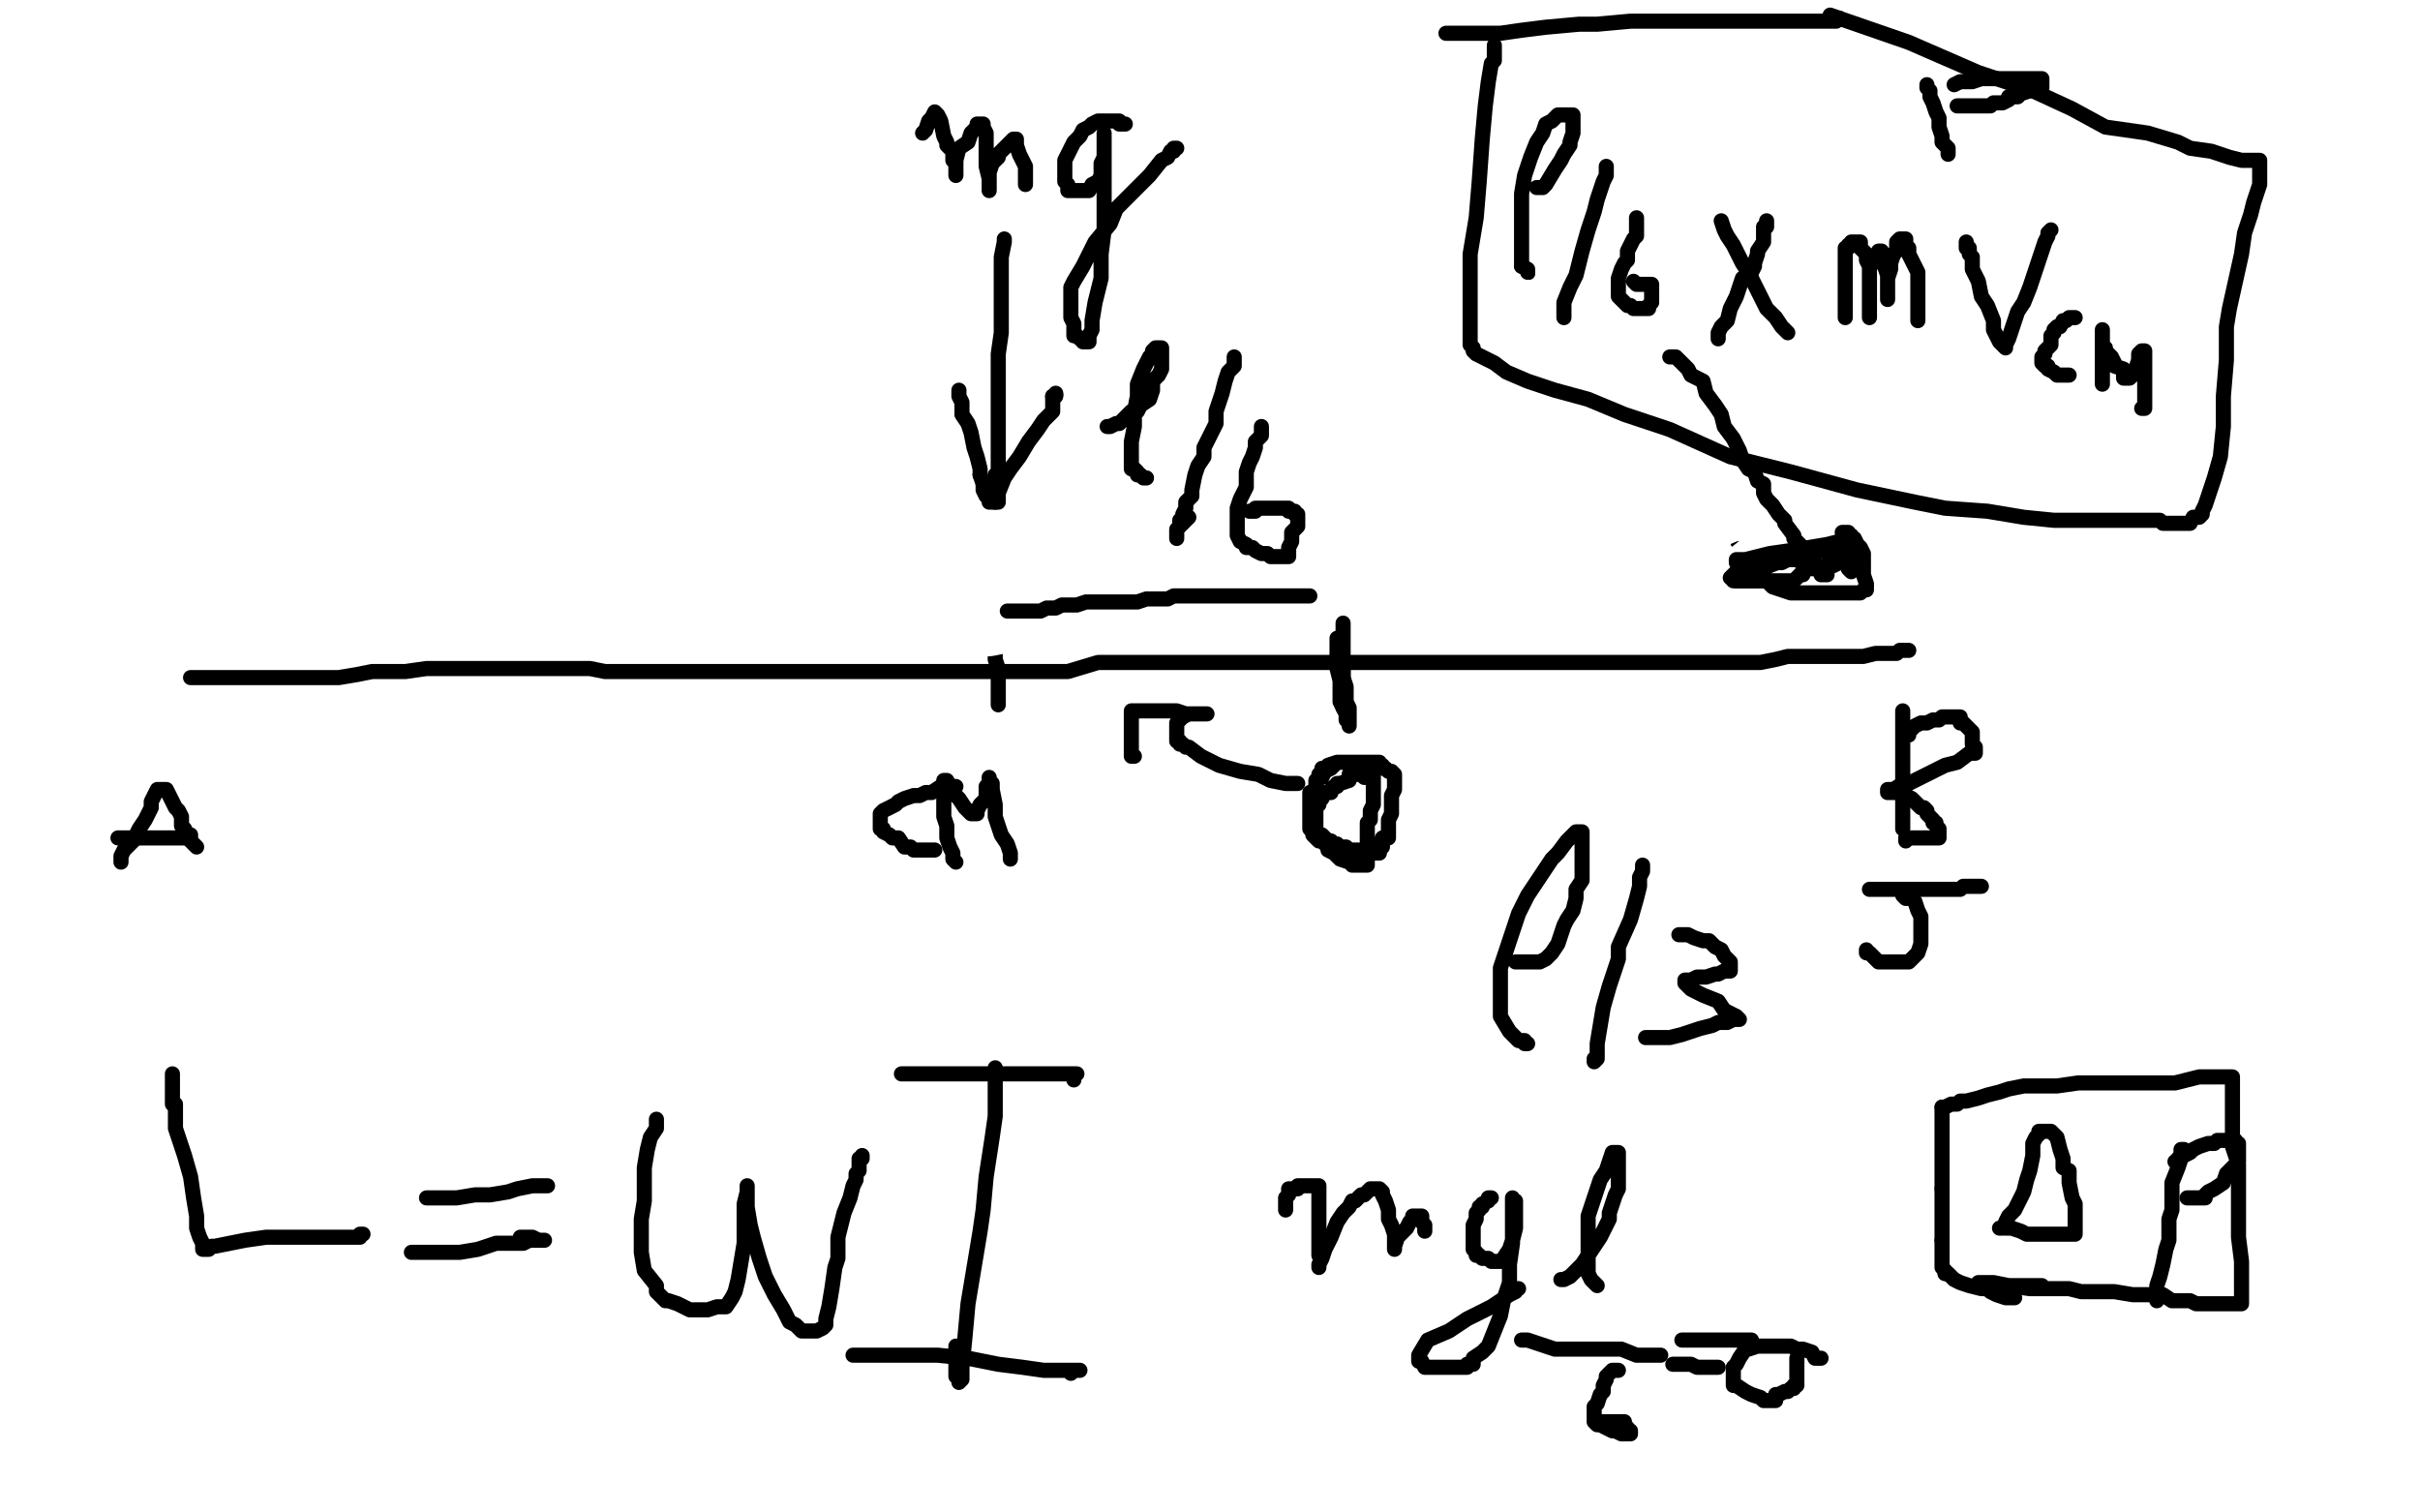 <?xml version="1.0" standalone="no"?>
<!DOCTYPE svg PUBLIC "-//W3C//DTD SVG 1.1//EN"
"http://www.w3.org/Graphics/SVG/1.1/DTD/svg11.dtd">

<svg width="800" height="500" version="1.1" xmlns="http://www.w3.org/2000/svg" xmlns:xlink="http://www.w3.org/1999/xlink" style="stroke-antialiasing: false"><desc>This SVG has been created on https://colorillo.com/</desc><rect x='0' y='0' width='800' height='500' style='fill: rgb(255,255,255); stroke-width:0' /><polyline points="137,169 137,171 137,171 137,172 137,172 137,173 137,173 137,175 137,175 137,178 137,178 137,179 137,179 137,181 137,181 137,184 137,184 137,190 137,190 137,194 137,197 137,201 137,203 136,205 136,208 136,210 136,212 136,214 136,216 136,219 135,220 135,221 134,223 134,224 134,225 134,227 134,229 134,230 134,231 134,232 134,234 134,235 134,233 134,232 135,232 136,232 138,232 139,231 140,231 142,231 145,231 148,231 152,231 155,231 159,231 162,231 167,231 172,231 178,231 181,231 183,231 187,231 190,231 194,231 199,231 202,231 206,231 209,231 212,231 214,231 217,231 221,231 224,231 228,231 232,231 235,231 236,231 239,231 241,232 244,232 248,233 252,233 254,234 257,234 260,234 262,234 266,235 269,235 272,235 275,235 278,235 280,235 284,236 288,236 293,238 298,239 302,241 308,242 314,243 320,245 324,246 330,246 336,247 341,248 348,249 351,249 359,249 366,250 373,251 379,252 384,253 390,253 396,254 401,255 407,256 410,256 417,258 422,259 428,259 431,260 437,260 441,260 445,261 450,261 454,261 456,261 461,261 464,261 468,261 473,261 476,261 479,260 482,260 486,259 489,258 491,258 496,258 499,258 503,257 505,256 508,255 511,255 514,255 516,254 518,254 520,253 523,253 525,252 527,252 528,252 530,251 533,251 535,251 539,251 541,251 544,249 546,249 547,249 548,249 550,249 552,249 554,249 557,249 558,249 560,249 562,249 563,249 564,249 565,249 566,249 566,248 567,248 567,247 567,246" style="fill: none; stroke: #000000; stroke-width: 15; stroke-linejoin: round; stroke-linecap: round; stroke-antialiasing: false; stroke-antialias: 0; opacity: 1.0"/>
<polyline points="146,157 147,157 147,157 148,157 148,157 150,157 150,157 151,157 151,157 155,157 155,157 162,157 162,157 168,157 168,157 177,157 177,157 187,155 187,155 193,154 193,154 204,153 204,153 215,151 215,151 224,150 234,149 243,147 250,147 255,146 261,145 267,145 269,145 274,145 278,145 282,145 285,145 290,145 293,145 296,145 301,145 305,145 308,145 311,145 314,145 316,145 321,143 324,143 327,143 330,143 332,143 335,143 338,143 342,144 343,145 346,146 349,147 352,148 356,148 360,149 364,149 366,149 369,150 376,151 382,153 388,153 396,154 404,155 411,156 418,156 423,156 428,157 433,157 439,157 443,158 448,158 452,158 456,158 462,158 467,158 470,158 472,158 475,158 479,158 483,159 487,159 490,159 494,159 498,159 503,159 506,159 509,159 512,159 514,158 515,158 518,158 519,158 521,158 522,158 523,158 525,158 528,158 530,158 532,158 534,158 535,158 538,158 539,158 540,158 542,158 543,158 545,158 546,158 548,158 549,158 550,158 551,158 551,157 552,157 553,157 555,157 557,157 558,157 559,157 561,157 562,157 563,157 564,157 565,157 566,157 567,157 568,157 568,158 568,159 568,161 568,163 568,167 568,172 568,175 568,178 568,181 568,184 568,188 568,190 567,193 567,196 567,199 567,202 567,203 567,206 567,208 567,210 567,213 567,215 567,218 567,220 567,222 570,224 570,226 570,227 570,229 570,230 570,232 570,234 570,236 570,239 571,239 571,241 571,243 571,244 571,245 571,247 571,249 571,250" style="fill: none; stroke: #000000; stroke-width: 15; stroke-linejoin: round; stroke-linecap: round; stroke-antialiasing: false; stroke-antialias: 0; opacity: 1.0"/>
<polyline points="187,138 188,138 188,138 189,138 189,138 190,138 190,138 191,138 191,138 192,138 192,138 192,139 192,139 192,141 192,141 189,152 189,152 186,162 177,175 162,193 150,208 140,214 135,217 134,217 135,216 137,212 143,205 152,194 161,189 180,176 218,160 273,143 338,137 401,137 456,146 485,158 491,165 491,170 486,179 478,186 453,200 403,214 340,224 265,228 199,228 155,222 122,213 101,202 92,196 90,191 91,188 97,181 104,171 108,162 121,150 140,136 162,124 190,116 213,114 229,117 234,122 235,127 233,137 229,144 215,162 192,178 153,193 114,202 86,204 72,204 61,201 54,198 51,195 51,193 51,191 54,188 62,179 82,169 123,162 156,162 234,165 324,176 423,197 514,227 580,262 614,288 618,297 614,303 601,310 573,318 531,320 506,320 448,307 387,288 320,262 249,231 185,203 141,177 119,163 116,158 116,157 120,154 127,150 144,142 176,135 224,131 278,129 338,129 395,137 434,148 444,152 447,156 446,160 432,170 398,187 345,201 278,207 208,209 142,209 71,200 11,187 2,165 63,165 143,168 238,173 343,177 435,186 509,197 545,208 554,211 554,212 551,213 536,221 493,228 455,232 380,234 298,234 217,231 150,227 104,221 88,217 82,215 81,214 82,214 85,214 90,211 99,202 116,191 143,180 174,167 216,154 233,149 277,139 319,137 355,137 371,144 374,148 374,152 361,161 330,173 280,189 214,204 135,212 90,216 17,221 13,187 43,178 109,163 183,148 262,137 332,131 383,127 411,127 416,127 415,128 410,130 398,140 367,154 313,174 252,193 188,217 124,241 77,254 44,261 25,264 19,264 21,262 26,259 32,250 41,233 56,208 82,186 116,159 157,140 176,135 217,127 246,126 258,126 263,128 264,133 264,141 261,156 253,178 236,206 212,237 178,265 153,280 116,299 92,310 83,313 82,313 86,313 96,308 103,298 120,266 147,230 178,195 215,159 253,124 303,88 355,62 401,40 421,32 442,28 448,28 449,28 449,31 447,43 440,63 430,94 413,131 404,159 394,180 391,187 387,191 386,193 388,191 393,182 405,161 414,138 418,128 428,111 434,101 438,97 439,96 439,97 437,109 424,144 413,170 388,216 367,260 352,294 343,315 340,323 339,326 339,325 344,314 349,300 362,264 376,232 397,191 420,155 447,126 475,107 494,97 504,93 508,93 508,94 508,96 505,112 492,148 469,187 433,237 394,280 355,311 336,330 331,334 334,331 340,314 350,288 366,256 373,245 388,219 396,201 400,194 400,192 396,195 388,200 358,219 328,239 297,261 275,275 265,285 264,291 264,294 264,295 266,295 280,295 317,293 386,278 473,260 569,242 650,233 712,227 744,224 748,224 749,224 746,226 729,237 683,257 622,276 554,286 495,294 447,298 421,300 411,300 410,300 411,299 417,296 435,283 463,261 501,241 525,231 572,213 625,197 669,190 703,188 719,191 721,193 719,198 710,210 687,230 646,253 619,265 567,281 515,291 473,291 442,291 427,289 417,285 414,281 414,278 419,272 428,260 445,242 456,233 482,219 516,206 533,201 536,199 534,199 528,203 495,215 441,236 400,247 337,260 286,266 248,271 226,271 216,271 214,271 215,271 216,271 221,269 229,264 249,248 284,230 332,208 388,187 450,163 508,147 547,134 560,130 561,129 560,129 555,132 548,137 526,151 485,174 436,205 379,228 323,251 284,264 267,268 263,269 269,267 280,259 290,253 312,237 353,213 398,195 454,175 515,156 574,139 620,129 643,128 650,127 651,127 650,127 648,132 637,147 614,167 580,194 546,218 522,233 503,245 490,250 485,252 483,254 488,251 494,248 505,244 518,238 534,231 552,225 563,218 572,211 578,208 579,208 578,210 576,213 575,214 575,213 575,211 575,208 575,207 575,206 575,204 574,204 572,202 569,201 565,198 564,197 562,193 561,191 560,189 558,187 558,185 557,185 555,183 553,183 552,183 551,182 549,182 547,182 543,183 540,183 534,184 531,184 532,184 533,184 535,182 541,179 547,176 553,173 559,170 564,167 571,164 573,164 578,160 580,159 582,158 582,157 582,156 582,155 581,154 581,153 580,153 579,153 577,154 569,157 564,160 557,164 551,165 547,167 546,169 545,169 545,170 545,171" style="fill: none; stroke: #ffffff; stroke-width: 30; stroke-linejoin: round; stroke-linecap: round; stroke-antialiasing: false; stroke-antialias: 0; opacity: 1.0"/>
<polyline points="63,224 64,224 64,224 65,224 65,224 68,224 68,224 71,224 71,224 73,224 73,224 77,224 77,224 81,224 81,224 84,224 84,224 88,224 88,224 93,224 93,224 98,224 98,224 101,224 101,224 105,224 108,224 112,224 118,223 123,222 127,222 134,222 141,221 150,221 155,221 163,221 169,221 176,221 179,221 181,221 185,221 189,221 195,221 200,222 205,222 211,222 218,222 223,222 230,222 233,222 237,222 241,222 244,222 249,222 253,222 257,222 264,222 268,222 274,222 282,222 287,222 296,222 300,222 309,222 319,222 326,222 335,222 344,222 353,222 363,219 367,219 370,219 377,219 381,219 386,219 393,219 400,219 406,219 413,219 417,219 420,219 421,219 423,219 426,219 431,219 434,219 438,219 442,219 445,219 449,219 453,219 456,219 460,219 465,219 467,219 471,219 474,219 478,219 482,219 488,219 490,219 495,219 499,219 502,219 506,219 509,219 512,219 516,219 519,219 523,219 527,219 529,219 534,219 536,219 539,219 541,219 545,219 548,219 551,219 555,219 558,219 561,219 564,219 568,219 570,219 574,219 577,219 582,219 587,218 591,217 594,217 597,217 599,217 603,217 607,217 609,217 613,217 616,217 620,216 624,216 627,216 628,215 629,215 630,215 631,215" style="fill: none; stroke: #000000; stroke-width: 5; stroke-linejoin: round; stroke-linecap: round; stroke-antialiasing: false; stroke-antialias: 0; opacity: 1.0"/>
<polyline points="40,285 40,284 40,284 40,283 40,283 41,281 41,281 44,278 44,278 46,274 46,274 48,271 48,271 49,269 49,269 50,267 50,267 50,265 50,265 51,263 51,263 52,261 52,261 53,261 54,261 55,261 56,263 57,265 58,267 59,268 60,270 60,273 61,274 62,276 63,276 63,277 63,278 64,279 65,280" style="fill: none; stroke: #000000; stroke-width: 5; stroke-linejoin: round; stroke-linecap: round; stroke-antialiasing: false; stroke-antialias: 0; opacity: 1.0"/>
<polyline points="39,277 40,277 40,277 41,277 41,277 42,277 42,277 46,277 46,277 51,277 51,277 54,277 54,277 56,277 56,277 57,277 57,277 58,277 58,277 60,277 60,277 61,277 61,277" style="fill: none; stroke: #000000; stroke-width: 5; stroke-linejoin: round; stroke-linecap: round; stroke-antialiasing: false; stroke-antialias: 0; opacity: 1.0"/>
<polyline points="629,235 629,236 629,236 629,237 629,237 629,238 629,238 629,240 629,240 629,241 629,241 629,244 629,244 629,249 629,249 629,253 629,253 629,258 629,258 629,261 629,261 629,264 629,268 629,271 629,273 629,274 629,273 629,272 629,270" style="fill: none; stroke: #000000; stroke-width: 5; stroke-linejoin: round; stroke-linecap: round; stroke-antialiasing: false; stroke-antialias: 0; opacity: 1.0"/>
<polyline points="631,243 631,242 631,242 631,241 631,241 632,241 632,241 633,240 635,239 637,239 639,238 641,238 642,237 643,237 645,237 646,237 647,237 648,237 648,239 649,239 650,240 651,241 652,242 652,243 652,244 652,246 653,247 653,248 653,249 652,249 651,249 647,252 643,253 637,256 631,259 629,259 626,261 625,261 624,261 624,262 625,262 626,262 628,262 630,263 632,264 633,265 635,267 636,267 637,268 637,269 638,270 639,271 639,272 640,272 640,273 641,274 641,275 641,276 641,277 640,277 639,277 638,277 637,277 636,277 634,277 632,277 631,277 630,277 630,278" style="fill: none; stroke: #000000; stroke-width: 5; stroke-linejoin: round; stroke-linecap: round; stroke-antialiasing: false; stroke-antialias: 0; opacity: 1.0"/>
<polyline points="327,207 327,208 327,208 328,208 328,208 328,209 328,209 329,211 329,211 329,212 329,212 329,214 329,214 329,216 329,216 329,218 329,218 330,221 330,221 330,223 330,223 330,224 330,224 330,227 330,227 330,228 330,228 330,230 330,231 330,232 330,233" style="fill: none; stroke: #000000; stroke-width: 5; stroke-linejoin: round; stroke-linecap: round; stroke-antialiasing: false; stroke-antialias: 0; opacity: 1.0"/>
<polyline points="318,176 319,176 319,176 320,176 320,176 322,176 322,176 326,173 326,173 332,169 332,169 337,164 337,164 342,159 342,159 346,155 346,155 348,151 348,151 349,147 349,147 351,144 351,144 351,143 351,143 352,141 352,139 352,137 352,136 351,136 350,136 349,137 348,139 346,142 344,146 344,149 343,153 343,155 343,157 343,161 343,163 343,165 344,167 345,169 345,170 347,171 347,172 348,172 348,173 350,173 350,174 351,174 351,173 351,171 354,167" style="fill: none; stroke: #000000; stroke-width: 5; stroke-linejoin: round; stroke-linecap: round; stroke-antialiasing: false; stroke-antialias: 0; opacity: 1.0"/>
<polyline points="377,125 377,126 377,126 377,128 377,128 377,131 377,131 377,133 377,133 376,136 376,136 374,140 374,140 371,147 371,147 369,154 369,154 368,162 368,162 368,169 368,169 368,171 368,171 368,176 368,176 367,180 366,181 366,182" style="fill: none; stroke: #000000; stroke-width: 5; stroke-linejoin: round; stroke-linecap: round; stroke-antialiasing: false; stroke-antialias: 0; opacity: 1.0"/>
<polyline points="374,152 375,152 375,152 376,152 376,152 377,151 377,151 379,150 379,150 381,150 381,150 382,150 382,150 383,150 383,150 384,150 384,150 385,150 385,150 386,150 386,150 387,150 387,150 388,150 389,151 390,151 390,152 390,153 390,154 390,155 390,156 390,157 390,158 390,159 390,160 390,161 389,161 389,163 387,165 386,167 385,169 384,169 384,170 384,171 385,171 386,171 388,171 393,172 394,172 397,172 399,172 401,173 404,173 406,173 408,173 410,173 411,173" style="fill: none; stroke: #000000; stroke-width: 5; stroke-linejoin: round; stroke-linecap: round; stroke-antialiasing: false; stroke-antialias: 0; opacity: 1.0"/>
<polyline points="349,134 345,135 345,135 341,137 341,137 339,138 339,138 336,138 336,138 334,140 334,140 333,141 333,141 333,142 333,142 334,143 334,143 337,143 342,143 353,144 367,144 379,146 385,146 392,146 396,146 397,146 396,147 391,148 384,150 373,150 361,152 352,155 344,157 339,159 338,160 338,161 339,161 343,161 350,161 359,161 372,159 381,159 392,158 404,156 412,155 415,155 414,155 413,155 408,159 399,164 387,170 374,179 358,187 351,191 340,197 331,201 326,202 325,202 326,201 327,200 329,198 331,195 335,190 339,186 344,182 348,177 357,172 364,168 369,167 368,167 367,167 364,168 354,169 342,170 328,171 317,171 307,171 301,171 299,171 299,172 300,172 301,172 304,172 307,172 314,172 325,172 332,172 345,170 360,167 375,166 388,164 397,163 402,162 403,162 402,162 400,163 394,164 385,167 374,167 363,169 354,169 349,169 347,169 348,169 353,167 361,162 367,160 380,157 393,155 403,153 411,153 414,153 416,154 417,155 417,158 417,162 417,168 417,172 415,174 414,175 412,175 409,175 406,174 403,170 403,169 403,167 403,164 403,158 407,151 408,146 412,143 415,139 416,138 414,138 413,138 408,136 401,133 392,128 381,122 371,119 364,119 358,120 352,124 349,130 345,136 342,147 339,156 339,163 339,165 339,166 339,165 339,160 339,155 339,148 339,141 339,133 339,128 339,124 340,122 341,122 342,122 343,122 345,123 349,129 355,136 360,142 364,148 368,153 369,154 371,155 369,155 368,154 365,153 361,151 350,151" style="fill: none; stroke: #ffffff; stroke-width: 30; stroke-linejoin: round; stroke-linecap: round; stroke-antialiasing: false; stroke-antialias: 0; opacity: 1.0"/>
<polyline points="316,260 315,260 315,260 314,260 314,260 313,260 313,260 312,260 312,260 311,260 311,260 308,262 308,262 306,262 306,262 304,263 304,263 302,263 302,263 299,264 299,264 297,265 297,265 296,266 296,266 294,267 294,267 292,268 291,269 291,270 291,272 291,274 292,274 292,275 294,276 295,277 297,277 299,280 301,280 302,281 303,281 304,281 305,281 307,281 308,281 309,281" style="fill: none; stroke: #000000; stroke-width: 5; stroke-linejoin: round; stroke-linecap: round; stroke-antialiasing: false; stroke-antialias: 0; opacity: 1.0"/>
<polyline points="316,285 315,284 315,284 315,282 315,282 314,280 314,280 313,277 313,277 313,275 313,275 313,273 313,273 312,270 312,270 312,268 312,268 312,266 312,266 312,265 312,265 312,264 312,264 312,263 312,263 312,262 312,262 312,261 312,260 312,259 312,258 313,258 314,260 315,262 317,264 319,267 320,268 321,269 322,269 323,269 323,268 324,266 326,264 326,261 326,260 327,259 327,258 327,257 327,258 328,259 328,261 329,266 329,270 331,276 333,279 334,282 334,284" style="fill: none; stroke: #000000; stroke-width: 5; stroke-linejoin: round; stroke-linecap: round; stroke-antialiasing: false; stroke-antialias: 0; opacity: 1.0"/>
<polyline points="444,206 444,207 444,207 444,208 444,208 444,210 444,210 444,211 444,211 444,213 444,213 444,215 444,215 444,217 444,217 444,219 444,219 444,220 444,220 444,222 444,223 444,224 444,225 444,227 444,228 444,229 444,230 444,231 444,232 444,233 444,234 444,234" style="fill: none; stroke: #000000; stroke-width: 5; stroke-linejoin: round; stroke-linecap: round; stroke-antialiasing: false; stroke-antialias: 0; opacity: 1.0"/>
<polyline points="444,219 444,220 444,220 444,222 444,222 444,224 444,224 445,227 445,227 445,230 445,230 445,232 445,232 446,234 446,234 446,235 446,235 446,236 446,236 446,237 446,237 446,238 446,238 446,239 446,239 446,240 446,239 446,238 445,238 445,236 444,234 443,232 443,230 443,228 443,225 442,221 442,217 442,214 442,213 442,212 442,211" style="fill: none; stroke: #000000; stroke-width: 5; stroke-linejoin: round; stroke-linecap: round; stroke-antialiasing: false; stroke-antialias: 0; opacity: 1.0"/>
<polyline points="455,252 454,252 454,252 453,252 453,252 452,252 452,252 451,252 451,252 450,252 450,252 449,252 449,252 448,252 448,252 447,252 447,252 446,252 445,252 444,252 443,252 442,252 441,253 440,254 438,255 437,257 435,258 435,259 435,261 433,262 433,264 433,266 433,267 433,269 433,272 433,273 433,274 434,275 434,276 436,278 437,278 438,279 439,280 439,281 441,282 442,283 443,284 446,285 447,285 447,286 448,286 449,286 450,286 451,286 452,286 452,285 452,284 452,283 452,282 452,280 452,278 452,277 452,275 452,274 452,272 453,271 453,270 453,269 453,268 454,266 454,265 454,264 454,263 454,261 454,260 454,259 454,258 454,257 453,257 452,257 451,257 450,256 449,256 448,256 447,256 446,256 446,258 443,259 442,259 442,260 441,260 440,261 440,262 438,262 437,264 436,264 436,266 435,266 435,267 435,268 435,269 435,270 435,271 435,272 435,273 435,274 435,275 436,276 437,276 438,277 439,278 440,278 440,279 441,279 442,279 443,280 444,280 445,280 446,281 447,281 448,281 449,281 450,282 451,282 452,282 453,282 454,282 456,282 456,281 457,280 457,277 459,277 459,275 459,274 459,273 459,271 460,269 460,268 460,265 460,263 461,261 461,260 461,259 461,258 461,257 461,256 460,255 459,255 458,254 457,254 457,253 456,253 456,252 455,252 454,252 453,252 452,252 451,252 450,252 448,252 446,252 444,252 443,252 442,252 439,253 439,254 437,254 437,255 436,256" style="fill: none; stroke: #000000; stroke-width: 5; stroke-linejoin: round; stroke-linecap: round; stroke-antialiasing: false; stroke-antialias: 0; opacity: 1.0"/>
<polyline points="333,202 334,202 334,202 335,202 335,202 336,202 336,202 337,202 337,202 338,202 338,202 339,202 339,202 341,202 341,202 342,202 342,202 344,202 344,202 346,201 348,201 349,201 351,200 353,200 356,200 359,199 361,199 364,199 366,199 368,199 370,199 372,199 374,199 376,199 379,198 382,198 384,198 385,198 386,198 388,197 390,197 391,197 392,197 393,197 396,197 397,197 399,197 400,197 401,197 403,197 404,197 405,197 407,197 408,197 410,197 412,197 414,197 415,197 416,197 417,197 418,197 419,197 420,197 422,197 424,197 426,197 428,197 429,197 430,197 431,197 432,197 433,197" style="fill: none; stroke: #000000; stroke-width: 5; stroke-linejoin: round; stroke-linecap: round; stroke-antialiasing: false; stroke-antialias: 0; opacity: 1.0"/>
<polyline points="366,141 367,141 367,141 369,140 369,140 370,140 370,140 371,139 371,139 374,136 374,136 376,136 376,136 377,134 377,134 380,132 380,132 381,129 381,129 381,126 381,126 383,124 383,124 384,122 384,120 384,118 384,117 384,116 384,115 383,115 382,115 381,116 381,117 380,118 378,122 376,127 376,131 375,136 375,141 374,146 374,147 374,149 374,152 374,153 374,154 374,155 375,155 376,156 376,157 377,157 378,158 379,158" style="fill: none; stroke: #000000; stroke-width: 5; stroke-linejoin: round; stroke-linecap: round; stroke-antialiasing: false; stroke-antialias: 0; opacity: 1.0"/>
<polyline points="408,118 408,119 408,119 408,120 408,120 408,121 408,121 406,123 406,123 405,126 405,126 404,130 404,130 403,133 403,133 402,136 402,136 402,140 402,140 400,144 400,144 398,148 398,148 398,151 398,151 396,154 396,154 395,157 394,162 394,164 392,166 392,168 391,170 391,172 390,172 390,174 389,175 389,177 389,178 389,177 389,175 393,171" style="fill: none; stroke: #000000; stroke-width: 5; stroke-linejoin: round; stroke-linecap: round; stroke-antialiasing: false; stroke-antialias: 0; opacity: 1.0"/>
<polyline points="417,141 417,142 417,142 417,143 417,143 417,144 417,144 415,146 415,146 415,148 415,148 414,151 414,151 413,153 413,153 412,156 412,156 412,161 412,161 411,163 411,163 410,165 410,165 409,168 409,168 409,170 409,172 409,174 409,176 409,177 410,179 412,180 412,181 413,181 414,181 415,182 417,183 418,183 419,183 420,184 421,184 423,184 425,184 426,184 426,182 426,181 427,179 427,177 427,176 428,175 429,174 429,172 429,170 428,170 428,169 427,169 426,169 426,168 425,168 424,168 423,168 422,168 421,168 419,168 418,168 416,168 415,168 415,169 413,169" style="fill: none; stroke: #000000; stroke-width: 5; stroke-linejoin: round; stroke-linecap: round; stroke-antialiasing: false; stroke-antialias: 0; opacity: 1.0"/>
<polyline points="501,318 503,318 503,318 504,318 504,318 507,318 507,318 509,318 509,318 511,317 511,317 513,315 513,315 515,312 515,312 516,309 516,309 517,306 517,306 518,304 518,304 520,301 520,301 521,297 521,297 521,294 521,294 523,291 523,288 523,284 523,281 523,278 523,277 523,276 523,275 522,275 521,275 520,276 518,278 515,282 513,284 509,290 505,296 502,302 500,308 498,314 496,320 496,327 496,331 496,334 496,336 499,341 501,343 502,344 503,344 504,344 504,345 505,345" style="fill: none; stroke: #000000; stroke-width: 5; stroke-linejoin: round; stroke-linecap: round; stroke-antialiasing: false; stroke-antialias: 0; opacity: 1.0"/>
<polyline points="543,286 543,288 543,288 542,290 542,290 542,293 542,293 541,297 541,297 539,304 539,304 535,313 535,313 535,317 535,317 532,326 532,326 530,333 530,333 529,339 529,339 528,345 528,345 528,347 528,347 528,348 528,348 528,350 527,351 527,350" style="fill: none; stroke: #000000; stroke-width: 5; stroke-linejoin: round; stroke-linecap: round; stroke-antialiasing: false; stroke-antialias: 0; opacity: 1.0"/>
<polyline points="555,309 556,309 556,309 558,309 558,309 560,310 560,310 563,311 563,311 565,311 565,311 567,313 567,313 569,314 569,314 570,316 570,316 571,317 571,317 572,318 572,318 572,319 572,319 572,320 572,320 572,321 570,321 568,322 567,322 564,323 561,323 559,324 558,324 557,324 557,325 559,327 563,329 568,331 570,334 574,336 575,337 574,337 573,337 571,338 568,338 566,339 562,340 556,342 552,343 547,343 545,343 544,343" style="fill: none; stroke: #000000; stroke-width: 5; stroke-linejoin: round; stroke-linecap: round; stroke-antialiasing: false; stroke-antialias: 0; opacity: 1.0"/>
<polyline points="508,62 509,62 509,62 510,62 510,62 511,61 511,61 514,56 514,56 516,53 516,53 517,51 517,51 519,48 519,48 519,47 519,47 520,44 520,44 520,43 520,43 520,41 520,41 520,39 520,39 520,38 519,38 518,38 517,38 516,38 515,38 513,40 511,41 510,44 508,47 506,52 505,55 504,58 503,64 503,70 503,75 503,79 503,82 503,85 503,88" style="fill: none; stroke: #000000; stroke-width: 5; stroke-linejoin: round; stroke-linecap: round; stroke-antialiasing: false; stroke-antialias: 0; opacity: 1.0"/>
<circle cx="505.5" cy="90.5" r="2" style="fill: #000000; stroke-antialiasing: false; stroke-antialias: 0; opacity: 1.0"/>
<polyline points="503,88 505,89 505,90" style="fill: none; stroke: #000000; stroke-width: 5; stroke-linejoin: round; stroke-linecap: round; stroke-antialiasing: false; stroke-antialias: 0; opacity: 1.0"/>
<polyline points="531,55 531,56 531,56 531,57 531,57 531,58 531,58 530,60 530,60 529,63 529,63 528,66 528,66 527,70 527,70 525,76 525,76 523,83 523,83 521,91 521,91 519,95 519,95 517,100 517,100 517,102 517,103 517,105" style="fill: none; stroke: #000000; stroke-width: 5; stroke-linejoin: round; stroke-linecap: round; stroke-antialiasing: false; stroke-antialias: 0; opacity: 1.0"/>
<polyline points="541,72 541,73 541,73 541,74 541,74 541,76 541,76 541,78 541,78 540,79 540,79 538,83 538,83 538,86 538,86 537,87 537,87 536,89 536,89 535,92 535,92 535,94 535,94 535,95 535,95 535,96 535,96 535,97 535,98 536,99 537,100 538,101 539,101 540,102 542,102 543,102 544,102 545,102 545,101 546,100 546,99 546,97 546,96 546,95 546,94 545,94 544,94 543,94 542,94 541,94 540,93" style="fill: none; stroke: #000000; stroke-width: 5; stroke-linejoin: round; stroke-linecap: round; stroke-antialiasing: false; stroke-antialias: 0; opacity: 1.0"/>
<polyline points="569,73 570,76 570,76 571,78 571,78 573,81 573,81 575,85 575,85 576,87 576,87 578,90 578,90 580,94 580,94 582,98 582,98 584,102 584,102 587,105 587,105 589,108 589,108 590,109 590,109 591,110 591,110" style="fill: none; stroke: #000000; stroke-width: 5; stroke-linejoin: round; stroke-linecap: round; stroke-antialiasing: false; stroke-antialias: 0; opacity: 1.0"/>
<polyline points="568,112 568,111 568,111 568,110 568,110 569,108 569,108 571,106 571,106 572,102 572,102 574,98 574,98 575,95 575,95 576,92 576,92 579,90 579,90 580,88 580,88 580,87 580,87 581,84 581,84 581,83 583,80 583,79 583,78 583,77 583,76 583,75 584,75 584,74 584,73" style="fill: none; stroke: #000000; stroke-width: 5; stroke-linejoin: round; stroke-linecap: round; stroke-antialiasing: false; stroke-antialias: 0; opacity: 1.0"/>
<polyline points="610,105 610,104 610,104 610,103 610,103 610,102 610,102 610,101 610,101 610,100 610,100 610,98 610,98 610,97 610,97 610,95 610,95 610,93 610,93 610,91 610,91 610,87 610,86 610,85 610,82 611,82 611,81 612,81 612,80 613,80 614,80 615,80 615,81 615,82 617,84 617,86 618,88 618,90 618,92 618,93 618,96 618,99 618,101 618,102 618,103 618,105 618,104 618,103 618,101 618,99 618,98 618,96 618,94 618,92 618,91 618,89 619,86 621,84 621,83 622,83 622,84 623,84 623,86 623,88 624,91 624,94 624,95 624,97 624,98 624,99 624,98 624,97 624,95 624,92 625,89 625,87 626,84 627,83 627,82 627,80 628,79 629,79 630,79 630,81 631,82 631,84 632,86 633,88 634,90 634,93 634,94 634,95 634,98 634,100 634,103 634,104 634,105 634,106" style="fill: none; stroke: #000000; stroke-width: 5; stroke-linejoin: round; stroke-linecap: round; stroke-antialiasing: false; stroke-antialias: 0; opacity: 1.0"/>
<polyline points="650,80 650,81 650,81 650,82 650,82 651,82 651,82 651,83 651,83 651,84 651,84 652,85 652,85 652,89 652,89 654,93 654,93 655,98 655,98 657,101 657,101 659,106 659,109 660,111 661,113 663,115 663,114 664,112 665,109 666,106 667,103 669,100 671,95 673,89 674,86 675,83 676,80 677,78 677,77 678,76" style="fill: none; stroke: #000000; stroke-width: 5; stroke-linejoin: round; stroke-linecap: round; stroke-antialiasing: false; stroke-antialias: 0; opacity: 1.0"/>
<polyline points="686,105 685,105 685,105 684,105 684,105 683,106 683,106 682,106 682,106 681,108 681,108 680,108 679,109 679,110 678,111 678,112 678,113 678,114 677,115 676,116 676,117 675,118 675,119 675,120 676,121 677,121 677,122 679,123 680,124 681,124 682,124 683,124 684,124" style="fill: none; stroke: #000000; stroke-width: 5; stroke-linejoin: round; stroke-linecap: round; stroke-antialiasing: false; stroke-antialias: 0; opacity: 1.0"/>
<polyline points="695,109 695,110 695,110 695,111 695,111 695,113 695,113 695,114 695,114 695,116 695,116 695,118 695,118 695,120 695,120 695,122 695,122 695,124 695,124 695,126 695,126 695,127 695,127 695,126 695,125 695,124 695,122 695,121 695,120 695,118 695,116 695,115 695,114 696,115 696,116 698,118 699,120 699,121 702,122 702,124 702,125 703,125 704,125 705,124 705,123 706,122 707,119 707,118 707,117 708,116 709,116 709,117 709,119 709,121 709,123 709,125 709,128 709,131 709,132 709,133 709,135 708,135" style="fill: none; stroke: #000000; stroke-width: 5; stroke-linejoin: round; stroke-linecap: round; stroke-antialiasing: false; stroke-antialias: 0; opacity: 1.0"/>
<polyline points="332,79 332,80 332,80 331,85 331,85 331,92 331,92 331,100 331,100 331,110 331,110 330,117 330,117 330,124 330,124 330,131 330,131 330,138 330,138 330,142 330,142 330,149 330,149 330,152 330,152 330,156 330,158 330,159 330,160 329,160 329,158 329,157" style="fill: none; stroke: #000000; stroke-width: 5; stroke-linejoin: round; stroke-linecap: round; stroke-antialiasing: false; stroke-antialias: 0; opacity: 1.0"/>
<polyline points="317,129 317,130 317,130 317,131 317,131 318,133 318,133 318,137 318,137 320,140 320,140 321,143 321,143 322,148 322,148 323,151 323,151 324,155 324,155 324,157 324,157" style="fill: none; stroke: #000000; stroke-width: 5; stroke-linejoin: round; stroke-linecap: round; stroke-antialiasing: false; stroke-antialias: 0; opacity: 1.0"/>
<polyline points="329,166 330,166 330,165 330,163 332,158 334,155 337,151 340,146 343,142 345,139 348,136 348,132 348,131" style="fill: none; stroke: #000000; stroke-width: 5; stroke-linejoin: round; stroke-linecap: round; stroke-antialiasing: false; stroke-antialias: 0; opacity: 1.0"/>
<polyline points="324,157 325,160 325,162 326,164 327,164 327,165 327,166 328,166 329,166" style="fill: none; stroke: #000000; stroke-width: 5; stroke-linejoin: round; stroke-linecap: round; stroke-antialiasing: false; stroke-antialias: 0; opacity: 1.0"/>
<circle cx="349.5" cy="130.5" r="2" style="fill: #000000; stroke-antialiasing: false; stroke-antialias: 0; opacity: 1.0"/>
<polyline points="348,131 349,131 349,130" style="fill: none; stroke: #000000; stroke-width: 5; stroke-linejoin: round; stroke-linecap: round; stroke-antialiasing: false; stroke-antialias: 0; opacity: 1.0"/>
<polyline points="305,44 306,43 306,43 307,40 307,40 308,39 308,39 309,37 309,37 310,38 311,40 312,45 313,47 313,48 315,50 315,52 315,53 316,54 316,56 316,57 316,58 316,57 316,56 316,53 317,49 320,47 321,44 322,43 323,42 323,41 324,41 325,41 325,42 326,44 326,48 326,51 326,55 327,59 327,61 327,63 327,62 327,60 327,57 328,54 330,52 330,51 332,49 334,47 335,46 336,46 336,48 337,51 338,53 339,55 339,57 339,58 339,59 339,61" style="fill: none; stroke: #000000; stroke-width: 5; stroke-linejoin: round; stroke-linecap: round; stroke-antialiasing: false; stroke-antialias: 0; opacity: 1.0"/>
<polyline points="372,41 371,41 371,41 370,41 370,41 370,40 370,40 368,40 368,40 367,40 367,40 365,40 365,40 364,40 364,40 363,40 363,40 361,41 361,41 360,42 360,42 358,43 357,45 355,47 354,49 353,51 352,53 352,55 352,57 352,58 352,59 352,60 353,61 353,62 353,63 354,63 355,63 356,63 357,63 358,63 359,63 360,63 361,61 363,60 364,58 364,56 364,54 365,52 365,51 365,48 365,47 365,46 365,45 365,44 365,45 365,47 365,50 365,53 365,57 365,61 365,67 365,72 365,76 364,84 364,92 362,100 361,106 361,109 360,111 360,112 360,113 359,113 358,113 358,112 357,112 356,111 355,111 355,110 355,109 355,107 354,105 354,102 354,99 354,95 355,93 358,88 362,80 367,74 369,69 375,63 380,58 384,53 386,52 387,50 388,50 388,49 389,49" style="fill: none; stroke: #000000; stroke-width: 5; stroke-linejoin: round; stroke-linecap: round; stroke-antialiasing: false; stroke-antialias: 0; opacity: 1.0"/>
<polyline points="57,355 57,356 57,356 57,357 57,357 57,358 57,358 57,359 57,359 57,360 57,360 57,361 57,361 57,363 57,363 57,364 57,365 58,365 58,368 58,373 61,382 63,389 64,396 65,402 65,406 66,409 67,411 67,412 67,413 68,413 69,413 70,412 71,412 76,411 81,410 88,409 95,409 102,409 109,409 112,409 116,409 119,409 119,408 120,408" style="fill: none; stroke: #000000; stroke-width: 5; stroke-linejoin: round; stroke-linecap: round; stroke-antialiasing: false; stroke-antialias: 0; opacity: 1.0"/>
<polyline points="136,414 137,414 137,414 138,414 138,414 140,414 140,414 145,414 145,414 152,414 152,414 158,413 158,413 164,411 164,411 168,411 168,411 173,411 173,411 175,410 175,410 177,410 177,410 178,410 178,410 180,410 180,410 179,410 178,410 176,409 174,409 172,409" style="fill: none; stroke: #000000; stroke-width: 5; stroke-linejoin: round; stroke-linecap: round; stroke-antialiasing: false; stroke-antialias: 0; opacity: 1.0"/>
<polyline points="141,396 142,396 142,396 143,396 143,396 145,396 145,396 148,396 148,396 151,396 151,396 157,395 157,395 162,395 162,395 168,394 168,394 171,393 171,393 176,392 176,392 179,392 179,392 180,392 181,392" style="fill: none; stroke: #000000; stroke-width: 5; stroke-linejoin: round; stroke-linecap: round; stroke-antialiasing: false; stroke-antialias: 0; opacity: 1.0"/>
<polyline points="217,370 217,371 217,371 217,372 217,372 217,373 217,373 215,376 215,376 214,380 214,380 213,386 213,386 213,389 213,389 213,397 213,397 212,403 212,403 212,409 212,414 213,420 217,425 217,427 220,430 221,430 224,431 228,433 230,433 233,433 234,433 237,432 239,432 240,432 242,429 243,427 244,423 245,417 246,411 246,406 246,401 246,398 247,394 247,393 247,392 247,393 247,394 247,395 247,399 248,405 249,409 251,416 253,422 256,428 259,433 261,437 263,438 265,440 266,440 268,440 270,440 272,439 273,438 273,436 274,432 275,426 276,419 277,416 277,409 279,401 281,396 282,392 283,390 283,388 284,387 284,386 284,385 284,384 284,383 285,383 285,382" style="fill: none; stroke: #000000; stroke-width: 5; stroke-linejoin: round; stroke-linecap: round; stroke-antialiasing: false; stroke-antialias: 0; opacity: 1.0"/>
<polyline points="329,353 329,354 329,354 329,356 329,356 329,359 329,359 329,363 329,363 329,369 329,369 328,376 328,376 326,389 326,389 325,400 325,400 324,407 324,407 322,419 322,419 320,431 320,431 319,442 319,442 318,452 318,456 317,457 317,456 317,455 316,455 316,454 316,452 316,451 316,449 316,445" style="fill: none; stroke: #000000; stroke-width: 5; stroke-linejoin: round; stroke-linecap: round; stroke-antialiasing: false; stroke-antialias: 0; opacity: 1.0"/>
<polyline points="298,355 299,355 299,355 300,355 300,355 301,355 301,355 302,355 302,355 303,355 303,355 304,355 304,355 307,355 307,355 310,355 310,355 317,355 317,355 323,355 332,355 334,355 338,355 339,355 340,355 341,355 342,355 345,355 349,355 352,355 355,355 356,355 355,355 355,356 355,357" style="fill: none; stroke: #000000; stroke-width: 5; stroke-linejoin: round; stroke-linecap: round; stroke-antialiasing: false; stroke-antialias: 0; opacity: 1.0"/>
<polyline points="282,448 284,448 284,448 286,448 286,448 288,448 288,448 291,448 291,448 295,448 295,448 303,448 303,448 310,448 310,448 320,449 320,449 330,451 330,451 338,452 338,452 345,453 345,453 348,453 348,453 352,453 352,453 355,453 357,453 356,453 355,453 354,454" style="fill: none; stroke: #000000; stroke-width: 5; stroke-linejoin: round; stroke-linecap: round; stroke-antialiasing: false; stroke-antialias: 0; opacity: 1.0"/>
<polyline points="375,250 374,250 374,250 374,249 374,249 374,248 374,248 374,245 374,245 374,242 374,242 374,240 374,240 374,238 374,238 374,237 374,237 374,236 374,236 374,235 374,235 375,235 375,235 376,235 377,235 378,235 379,235 380,235 381,235 382,235 383,235 384,235 385,235 389,235 392,236 395,236 397,236 398,236 399,236 398,236 397,236 395,236 393,236 391,237 390,238 389,239 389,240 389,241 389,242 389,243 389,244 389,245 390,245 390,246 391,246 392,247 393,247 397,250 403,253 410,255 416,256 420,258 425,259 427,259 428,259 429,259" style="fill: none; stroke: #000000; stroke-width: 5; stroke-linejoin: round; stroke-linecap: round; stroke-antialiasing: false; stroke-antialias: 0; opacity: 1.0"/>
<polyline points="637,28 637,29 637,29 638,30 638,30 638,32 638,32 639,34 639,34 640,37 640,37 641,39 641,39 641,41 641,41 641,42 641,42 642,45 642,45 642,47 642,47 644,49 644,49 644,50 644,50 644,51 644,51 644,50" style="fill: none; stroke: #000000; stroke-width: 5; stroke-linejoin: round; stroke-linecap: round; stroke-antialiasing: false; stroke-antialias: 0; opacity: 1.0"/>
<polyline points="646,28 648,27 648,27 649,27 649,27 652,27 652,27 655,26 655,26 658,26 658,26 660,26 660,26 663,26 663,26 666,26 666,26 668,26 668,26 669,26 669,26 672,26 672,26 673,26 673,26 675,26 675,26 675,27 675,28 675,29 674,30 673,30 672,30 671,30 668,31 667,32 666,32 664,32 664,33 662,34 660,34 659,34 658,35 656,35 655,35 654,35 653,35 652,35 651,35 650,35 649,35 648,35 647,35" style="fill: none; stroke: #000000; stroke-width: 5; stroke-linejoin: round; stroke-linecap: round; stroke-antialiasing: false; stroke-antialias: 0; opacity: 1.0"/>
<polyline points="494,15 494,16 494,16 494,17 494,17 494,19 494,19 494,20 494,20 493,21 493,21 492,27 492,27 491,35 491,35 490,46 490,46 489,60 489,60 488,72 488,72 486,84 486,84 486,94 486,98 486,102 486,105 486,108 486,110 486,112 486,114 487,115 487,116 488,117 490,118 492,119 494,120 498,123 505,126 514,129 525,132 537,137 552,142 572,151 592,156 614,162 633,166 643,168 657,169 669,171 679,172 684,172 690,172 694,172 696,172 698,172 701,172 703,172 705,172 707,172 708,172 711,172 714,172 715,173 717,173 719,173 720,173 721,173 722,173 723,173 724,173 725,171 726,171 727,171 728,170 728,169 729,167 730,164 732,158 734,151 735,141 735,131 736,119 736,108 737,102 739,93 741,84 742,77 744,71 745,67 746,64 747,61 747,59 747,57 747,56 747,55 747,54 747,53 746,53 745,53 744,53 743,53 741,53 737,52 731,50 724,49 720,47 710,44 696,42 685,36 672,30 654,24 631,14 605,5" style="fill: none; stroke: #000000; stroke-width: 5; stroke-linejoin: round; stroke-linecap: round; stroke-antialiasing: false; stroke-antialias: 0; opacity: 1.0"/>
<polyline points="478,11 479,11 479,11 481,11 481,11 482,11 482,11 484,11 484,11 487,11 487,11 491,11 491,11 496,11 496,11 503,10 503,10 511,9 511,9 522,8 522,8 528,8 528,8 539,7 539,7 549,7 549,7 559,7 567,7 574,7 577,7 582,7 588,7 592,7 595,7 599,7 602,7 605,7 607,7 608,6" style="fill: none; stroke: #000000; stroke-width: 5; stroke-linejoin: round; stroke-linecap: round; stroke-antialiasing: false; stroke-antialias: 0; opacity: 1.0"/>
<polyline points="436,419 436,418 436,418 437,416 437,416 438,413 438,413 440,409 440,409 442,404 442,404 444,401 444,401 446,399 446,399 447,397 447,397 448,397 448,397 450,395 450,395 451,395 451,395 453,393 454,393 455,393 456,393 457,394 457,395 458,397 459,400 459,403 460,405 461,408 461,410 461,412 461,413 461,412 462,409 464,407 465,406 466,404 467,403 467,402 469,402 470,402 470,404 471,405 471,406 471,407" style="fill: none; stroke: #000000; stroke-width: 5; stroke-linejoin: round; stroke-linecap: round; stroke-antialiasing: false; stroke-antialias: 0; opacity: 1.0"/>
<polyline points="493,396 492,396 492,396 492,397 492,397 490,398 490,398 490,399 490,399 489,399 489,399 489,400 489,400 488,401 488,401 488,402 488,402 488,403 488,403 487,405 487,405 487,407 487,410 487,411 487,413 488,414 488,415 489,415 490,416 491,416 492,416 493,417 494,417 495,417 496,417 497,416 499,413 500,410 501,406 501,403 501,400 501,398 501,397 500,397 500,396 500,397 500,398 500,401 500,406 500,411 499,418 499,424 497,430 496,435 494,440 492,445 490,447 487,449 487,451 485,451 485,452 483,452 481,452 478,452 476,452 475,452 474,452 471,452 470,450 469,450 469,449 469,448 472,443 479,440 485,436 493,432 496,430 499,428 501,427 501,426 502,426" style="fill: none; stroke: #000000; stroke-width: 5; stroke-linejoin: round; stroke-linecap: round; stroke-antialiasing: false; stroke-antialias: 0; opacity: 1.0"/>
<polyline points="516,423 517,423 517,423 519,422 519,422 520,421 520,421 522,419 522,419 523,418 523,418 525,415 525,415 527,412 527,412 529,409 529,409 531,405 531,405 532,403 532,403 532,401 532,401 533,398 533,398 534,395 534,395 535,393 535,390 535,387 535,385 535,383 535,382 535,381 534,381 533,381 532,384 531,387 529,390 527,396 525,402 525,405 525,409 525,412 525,415 525,418 525,420 525,421 526,423 527,424 528,425" style="fill: none; stroke: #000000; stroke-width: 5; stroke-linejoin: round; stroke-linecap: round; stroke-antialiasing: false; stroke-antialias: 0; opacity: 1.0"/>
<polyline points="503,443 504,443 504,443 505,443 505,443 508,444 508,444 514,446 514,446 518,446 518,446 524,446 524,446 529,446 529,446 536,446 536,446 541,448 541,448 545,448 545,448 547,448 547,448 549,448 549,448 548,448" style="fill: none; stroke: #000000; stroke-width: 5; stroke-linejoin: round; stroke-linecap: round; stroke-antialiasing: false; stroke-antialias: 0; opacity: 1.0"/>
<polyline points="535,453 534,453 534,453 533,453 533,453 532,454 532,454 531,455 531,455 531,456 531,456 530,458 530,458 530,460 530,460 529,461 529,461 528,464 528,464 527,465 527,465 527,467 527,467 527,468 527,469 527,470 528,471 529,471 531,472 533,473 534,473 536,474 538,474 539,474 539,473 538,473 538,472 537,471 537,470 536,470 535,470 534,470 533,470 532,470 531,470 530,470 529,470 528,470" style="fill: none; stroke: #000000; stroke-width: 5; stroke-linejoin: round; stroke-linecap: round; stroke-antialiasing: false; stroke-antialias: 0; opacity: 1.0"/>
<polyline points="553,451 554,451 554,451 555,451 555,451 556,451 556,451 558,451 558,451 559,451 559,451 561,452 561,452 563,452 563,452 565,452 565,452 567,452 567,452 568,452 568,452 567,452" style="fill: none; stroke: #000000; stroke-width: 5; stroke-linejoin: round; stroke-linecap: round; stroke-antialiasing: false; stroke-antialias: 0; opacity: 1.0"/>
<polyline points="556,443 557,443 557,443 558,443 558,443 559,443 559,443 562,443 562,443 563,443 563,443 565,443 565,443 566,443 566,443 567,443 567,443 568,443 568,443 570,443 570,443 572,443 575,443 577,443 579,443" style="fill: none; stroke: #000000; stroke-width: 5; stroke-linejoin: round; stroke-linecap: round; stroke-antialiasing: false; stroke-antialias: 0; opacity: 1.0"/>
<polyline points="602,449 601,449 601,449 600,449 600,449 599,447 599,447 596,446 596,446 594,446 594,446 592,445 592,445 590,445 590,445 588,445 588,445 586,445 586,445 585,445 585,445 584,445 584,445 581,445 581,445 578,446 577,446 575,449 574,451 573,452 573,454 573,456 573,457 573,458 574,458 577,460 579,461 582,462 583,463 584,463 585,463 586,463 587,463 587,461 588,461 590,460 591,460 592,459 593,459 593,458 594,458 594,457 594,456 594,455 594,454 594,453 594,452 594,451 594,450 594,449" style="fill: none; stroke: #000000; stroke-width: 5; stroke-linejoin: round; stroke-linecap: round; stroke-antialiasing: false; stroke-antialias: 0; opacity: 1.0"/>
<polyline points="425,400 425,399 425,399 425,398 425,398 425,397 425,397 425,396 425,396 426,395 426,395 426,394 426,394 426,393 426,393 427,393 427,393 428,393 428,393 429,393 429,393 429,392 429,392 430,392 430,392 431,392 432,392 433,392 434,392 435,392 436,392 436,393 436,394 436,395 436,396 436,397 436,398 436,399 436,401 436,402 436,404 436,405 436,406 436,407 436,408 436,409 436,410 436,411 436,412 436,413 436,414 436,415" style="fill: none; stroke: #000000; stroke-width: 5; stroke-linejoin: round; stroke-linecap: round; stroke-antialiasing: false; stroke-antialias: 0; opacity: 1.0"/>
<polyline points="552,118 553,118 553,118 554,118 554,118 556,120 556,120 558,122 558,122 559,124 563,126 564,130 567,134 569,137 570,141 573,145 575,149 576,152 578,155 580,156 581,159 583,160 583,163 584,165 586,167 588,170 590,172 590,173 593,177 593,178 595,180 596,182 597,182 598,183 599,185 600,186 601,187 601,188 602,188 602,189 602,190 604,190" style="fill: none; stroke: #000000; stroke-width: 5; stroke-linejoin: round; stroke-linecap: round; stroke-antialiasing: false; stroke-antialias: 0; opacity: 1.0"/>
<polyline points="609,176 610,176 610,176 611,176 611,176 611,177 611,177 612,177 612,177 612,178 612,178 613,178 613,178 614,180 614,180 615,181 615,181 616,183 616,183 616,186 616,186 616,187 616,187 616,188 616,190 617,193 617,194 617,195 616,195 615,196 614,196 613,196 612,196 611,196 609,196 607,196 605,196 602,196 600,196 597,196 592,196 589,195 586,194 584,192 582,192 580,192 578,192 577,192 575,192 574,192 573,192" style="fill: none; stroke: #000000; stroke-width: 5; stroke-linejoin: round; stroke-linecap: round; stroke-antialiasing: false; stroke-antialias: 0; opacity: 1.0"/>
<polyline points="586,186 588,186 588,186 591,185 591,185 594,184 594,184 598,182 598,182 599,182 599,182 601,182 601,182 602,182 602,182 603,182 603,182 604,182 604,182 605,182 605,182 605,181 606,181 607,181 608,181 609,180 610,180 610,179 611,179 610,179 609,179 608,179 604,180 598,181 592,182 585,183 581,184 577,185 576,185 575,185 574,185 574,186 575,186 578,186 581,186 585,186 587,186 589,186 591,185 592,185 593,185 594,185 595,185 595,184 596,184 597,184 598,184 599,184 598,184 597,184 596,184 594,184 590,185 585,187 580,189 576,189 574,189 572,191 573,191 574,192 577,192 580,192 584,192 587,192 590,192 592,192 593,192 595,190 596,190 596,189 596,188 597,188 598,188 597,188 598,188 601,188 604,187 606,187 608,186 610,185 609,185 608,185 607,185 606,185 606,184 605,183 604,183 604,182 604,181 605,181 606,181 607,181 608,182 609,182 609,184 611,187 611,188 612,189 612,188 612,187 611,186 611,185 612,185 613,185 614,185 614,186 613,186 612,185 612,184 612,183 611,183 611,184 610,184 609,184 606,182 603,182 601,181 602,181 603,182 606,183 608,183 609,184 610,184 609,184" style="fill: none; stroke: #000000; stroke-width: 5; stroke-linejoin: round; stroke-linecap: round; stroke-antialiasing: false; stroke-antialias: 0; opacity: 1.0"/>
<polyline points="618,294 621,294 621,294 625,294 625,294 629,294 629,294 633,294 633,294 639,294 639,294 644,294 644,294 648,294 648,294 649,293 649,293 651,293 651,293 653,293 653,293 654,293 654,293 655,293 655,293 654,293 653,293 651,293" style="fill: none; stroke: #000000; stroke-width: 5; stroke-linejoin: round; stroke-linecap: round; stroke-antialiasing: false; stroke-antialias: 0; opacity: 1.0"/>
<polyline points="629,296 630,297 630,297 631,297 631,297 632,297 632,297 633,298 633,298 634,301 634,301 635,303 635,303 635,307 635,307 635,310 635,310 635,312 635,312 634,315 634,315 632,317 632,317 631,318 630,318 629,318 627,318 626,318 625,318 624,318 621,318 619,316 618,315 617,315 617,314" style="fill: none; stroke: #000000; stroke-width: 5; stroke-linejoin: round; stroke-linecap: round; stroke-antialiasing: false; stroke-antialias: 0; opacity: 1.0"/>
<polyline points="661,406 662,406 662,406 663,405 663,405 663,404 663,404 664,402 664,402 666,400 666,400 667,398 667,398 669,394 669,394 670,390 670,390 671,387 671,387 672,382 672,382 672,380 672,380 672,378 673,376 674,375 674,374 675,374 676,374 677,374 678,374 680,376 681,380 682,383 682,386 684,387 684,391 685,396 686,398 686,401 686,403 686,405 686,406 686,407 686,408 685,408 684,408 682,408 679,408 677,408 675,408 672,408 670,408 668,407 665,406 664,406 663,406 663,405 664,405" style="fill: none; stroke: #000000; stroke-width: 5; stroke-linejoin: round; stroke-linecap: round; stroke-antialiasing: false; stroke-antialias: 0; opacity: 1.0"/>
<polyline points="722,380 721,380 721,380 721,381 721,381 721,383 721,383 720,386 720,386 718,391 718,391 718,395 718,395 718,400 718,400 717,403 717,403 717,405 717,405 717,410 717,410 716,413 716,413 715,418 714,422 713,425 713,428 713,429 713,430" style="fill: none; stroke: #000000; stroke-width: 5; stroke-linejoin: round; stroke-linecap: round; stroke-antialiasing: false; stroke-antialias: 0; opacity: 1.0"/>
<polyline points="719,384 720,384 720,384 720,383 720,383 722,382 722,382 724,381 724,381 725,380 725,380 727,379 727,379 730,378 730,378 732,378 732,378 733,377 733,377 734,377 734,377 735,377 735,377 736,377 736,377 737,377 738,377 739,377 739,378 740,378 740,379 740,380 740,381 740,382 740,384 738,386 736,388 735,391 732,393 730,394 729,395 729,396 728,396 726,396 725,396 724,396 723,396 724,396" style="fill: none; stroke: #000000; stroke-width: 5; stroke-linejoin: round; stroke-linecap: round; stroke-antialiasing: false; stroke-antialias: 0; opacity: 1.0"/>
<polyline points="677,426 676,426 676,426 675,425 675,425 674,425 674,425 673,425 673,425 672,425 672,425 671,425 671,425 670,425 670,425 669,425 669,425 667,425 667,425 666,425 664,425 662,425 660,425 659,425 657,425 655,425 654,425 654,424 655,424 656,424 659,424 664,425 671,426 677,426 679,426 684,426 688,427 694,427 699,427 705,428 708,428 712,428 715,428 718,430 720,430 721,430 723,430 724,430 726,431 727,431 730,431 732,431 735,431 737,431 738,431 739,431 740,431 741,431 741,430 741,429 741,428 741,427 741,424 741,421 741,417 740,409 740,401 740,393 740,385 738,379 738,375 738,370 738,368 738,367 738,363 738,362 738,360 738,359 738,358 738,357 738,356 737,356 736,356 735,356 733,356 727,356 719,358 712,358 702,358 694,358 687,358 680,359 675,359 672,359 669,359 664,360 661,361 657,362 654,363 650,364 648,364 647,365 645,365 643,366 642,366" style="fill: none; stroke: #000000; stroke-width: 5; stroke-linejoin: round; stroke-linecap: round; stroke-antialiasing: false; stroke-antialias: 0; opacity: 1.0"/>
<polyline points="642,393 642,394 642,395 642,397 642,398 642,400 642,401 642,402 642,403 642,405 642,406 642,407 642,408 642,409 642,410" style="fill: none; stroke: #000000; stroke-width: 5; stroke-linejoin: round; stroke-linecap: round; stroke-antialiasing: false; stroke-antialias: 0; opacity: 1.0"/>
<polyline points="642,366 642,367 642,368 642,370 642,371 642,375 642,381 642,385 642,388 642,390 642,393" style="fill: none; stroke: #000000; stroke-width: 5; stroke-linejoin: round; stroke-linecap: round; stroke-antialiasing: false; stroke-antialias: 0; opacity: 1.0"/>
<polyline points="643,421 644,421 645,422 646,423 648,424 651,425 655,426 657,426 658,427 660,428 663,429 664,429 665,429 666,429" style="fill: none; stroke: #000000; stroke-width: 5; stroke-linejoin: round; stroke-linecap: round; stroke-antialiasing: false; stroke-antialias: 0; opacity: 1.0"/>
<polyline points="642,410 642,411 642,413 642,415 642,417 642,418 642,419 643,420 643,421" style="fill: none; stroke: #000000; stroke-width: 5; stroke-linejoin: round; stroke-linecap: round; stroke-antialiasing: false; stroke-antialias: 0; opacity: 1.0"/>
</svg>

